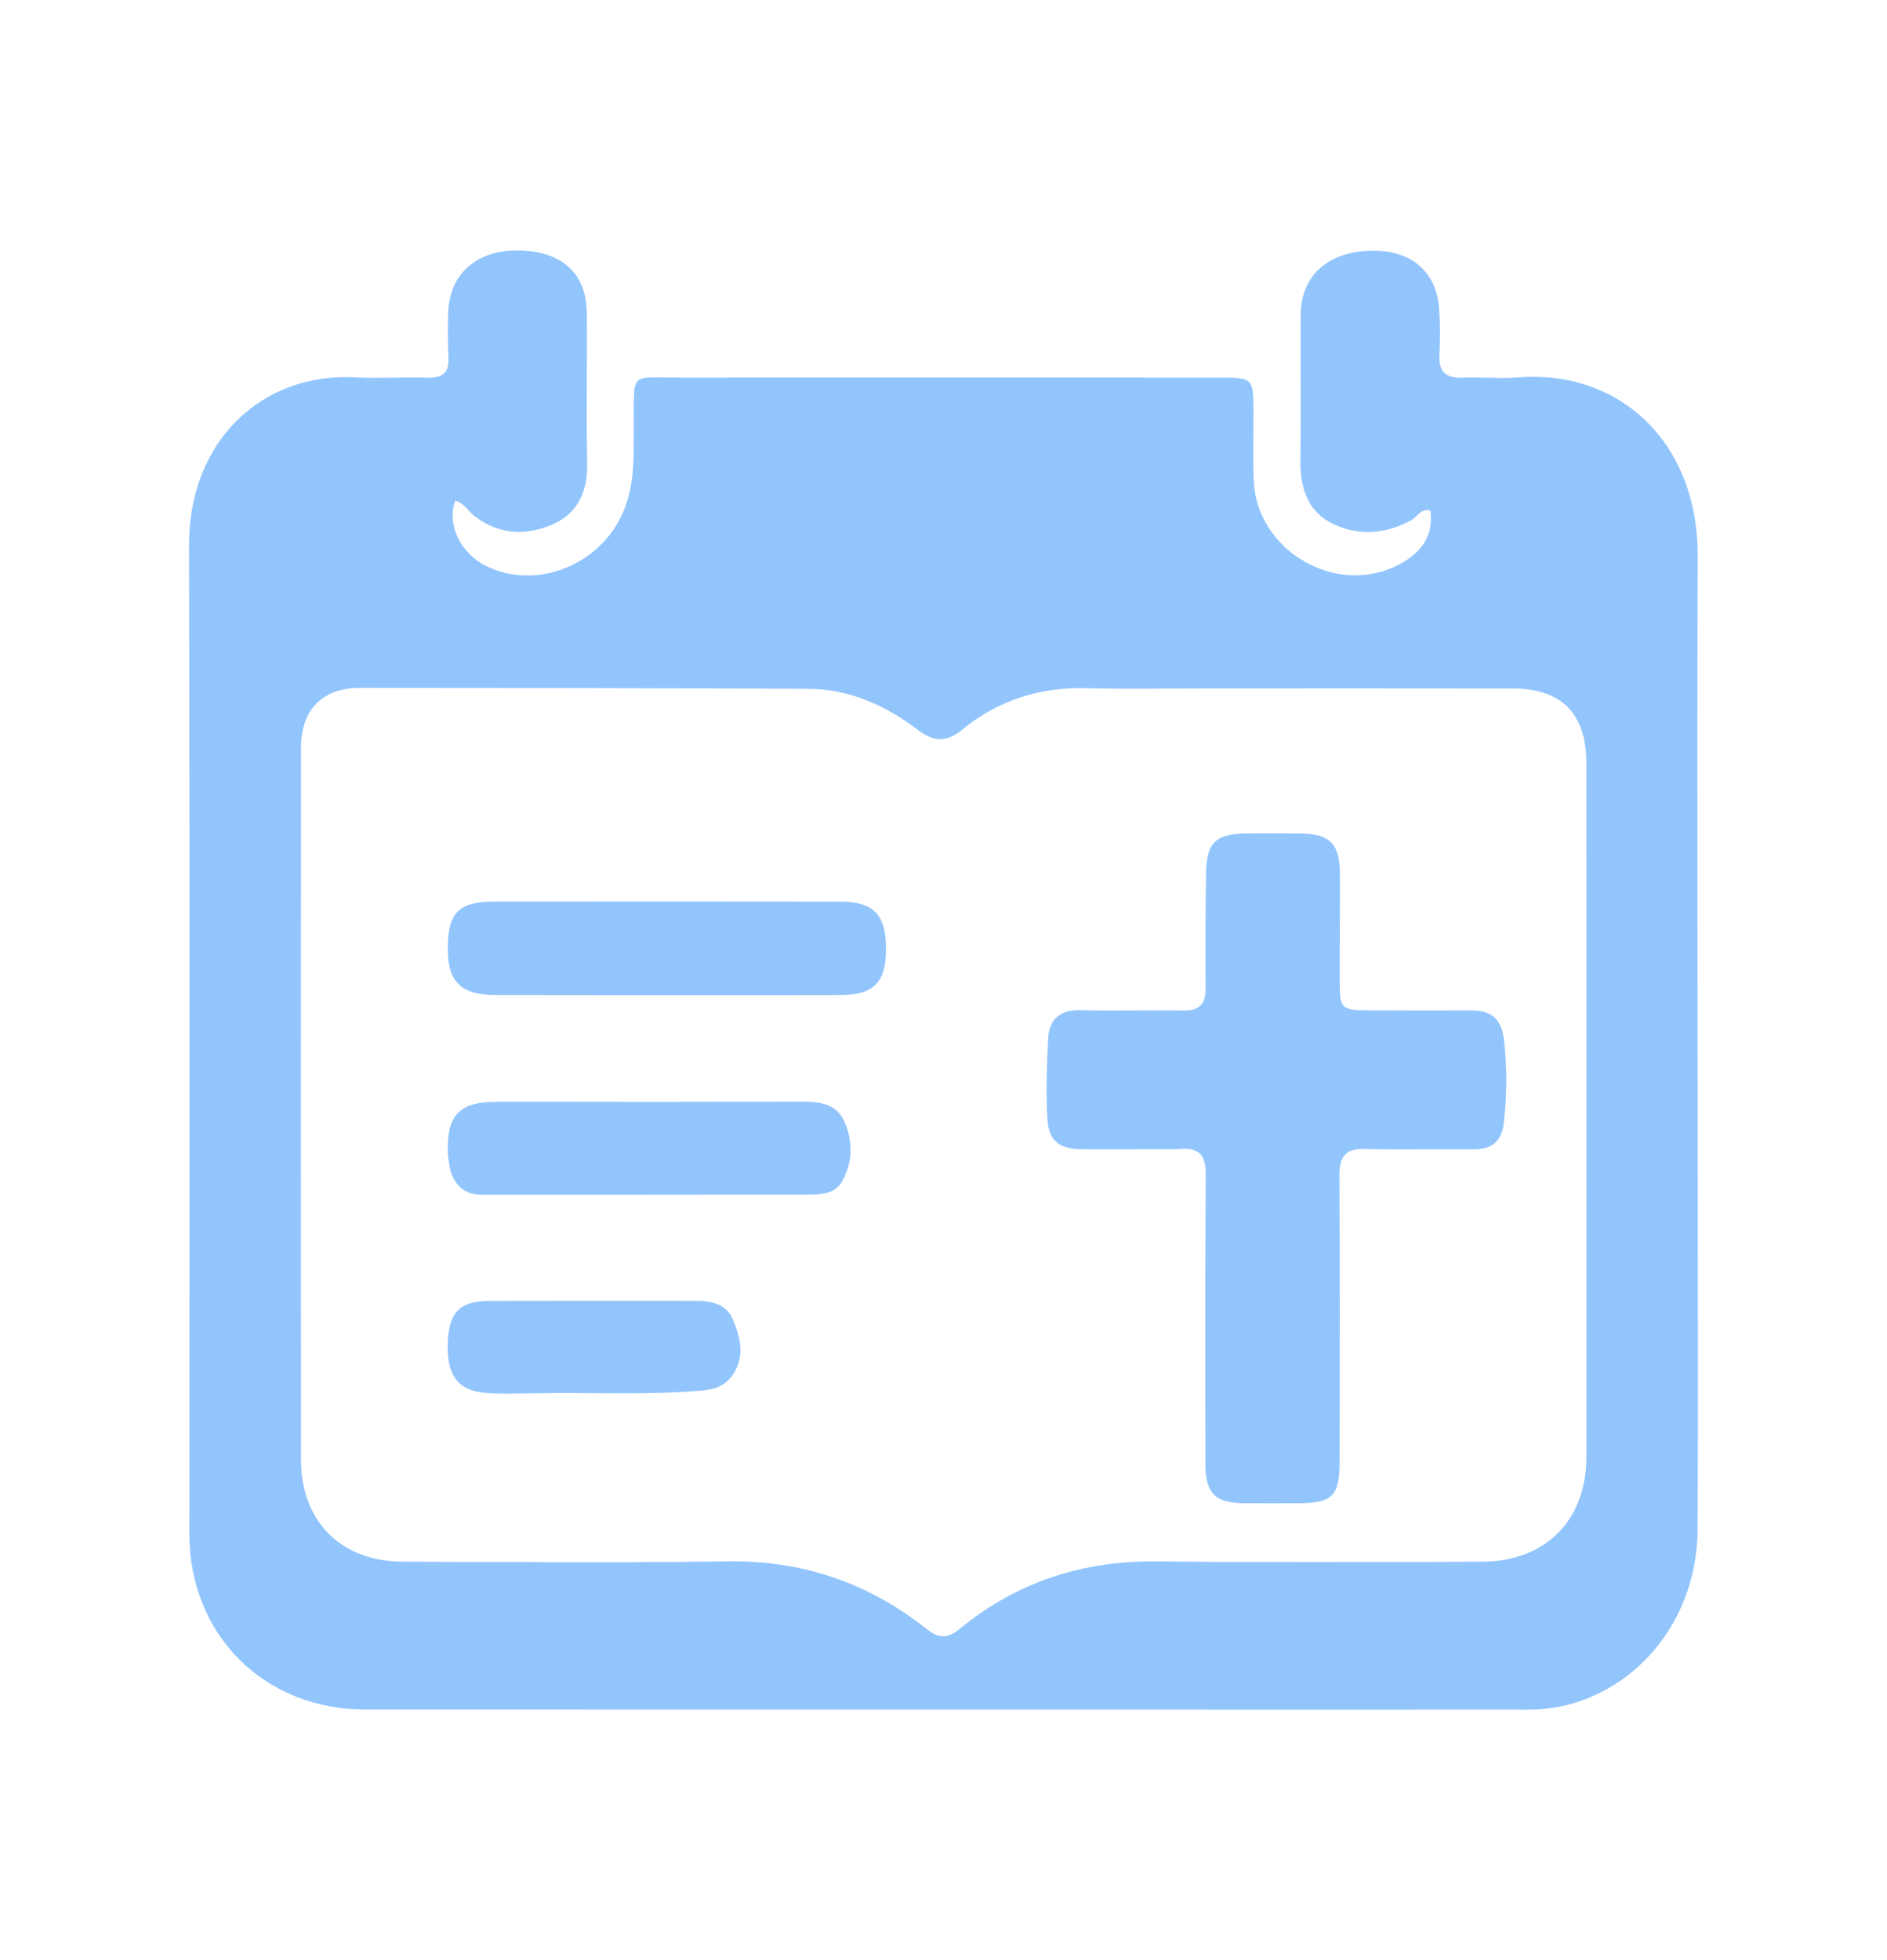 <?xml version="1.0" encoding="UTF-8" standalone="no"?>
<svg
   version="1.1"
   id="Layer_1"
   x="0px"
   y="0px"
   width="100%"
   viewBox="0 0 416 432"
   enable-background="new 0 0 416 432"
   xml:space="preserve"
   sodipodi:docname="biblendar.svg"
   inkscape:version="1.4.2 (ebf0e940, 2025-05-08)"
   xmlns:inkscape="http://www.inkscape.org/namespaces/inkscape"
   xmlns:sodipodi="http://sodipodi.sourceforge.net/DTD/sodipodi-0.dtd"
   xmlns="http://www.w3.org/2000/svg"
   xmlns:svg="http://www.w3.org/2000/svg"><defs
   id="defs5" /><sodipodi:namedview
   id="namedview5"
   bordercolor="#93C5FD"
   borderopacity="0.25"
   inkscape:showpageshadow="2"
   inkscape:pageopacity="0.0"
   inkscape:pagecheckerboard="0"
   inkscape:deskcolor="#d1d1d1"
   inkscape:zoom="0.89630183"
   inkscape:cx="291.7544"
   inkscape:cy="207.51938"
   inkscape:window-width="1472"
   inkscape:window-height="919"
   inkscape:window-x="0"
   inkscape:window-y="37"
   inkscape:window-maximized="0"
   inkscape:current-layer="Layer_1" />
<path
   fill="#93C5FD"
   opacity="1"
   stroke="none"
   d="m 307.049,376.805 c -75.812,-0.003 -151.124,0.004 -226.436,-0.018 -22.386,-0.006 -38.866,-16.437 -38.872,-38.764 -0.02,-72.646 0.085,-145.292 -0.061,-217.938 -0.046,-22.83 16.021,-38.035 36.719,-36.922 5.316,0.286 10.664,-0.073 15.992,0.066 3.172,0.083 4.624,-1.091 4.478,-4.354 -0.149,-3.326 -0.166,-6.666 -0.057,-9.994 0.277,-8.461 6.165,-13.714 15.209,-13.686 9.72,0.03 15.273,4.938 15.349,13.812 0.094,10.996 -0.156,21.997 0.083,32.989 0.138,6.373 -2.098,11.286 -7.924,13.714 -5.81,2.421 -11.693,2.098 -16.978,-2.016 -1.411,-1.098 -2.281,-2.905 -4.219,-3.344 -1.879,5.347 1.228,11.719 7.024,14.483 10.694,5.1 24.144,0.058 29.532,-10.927 3.227,-6.58 2.794,-13.578 2.834,-20.56 0.066,-11.635 -1.04,-10.113 10.154,-10.125 39.822,-0.044 79.644,-0.014 119.466,0.003 6.754,0.003 6.952,0.226 6.987,7.057 0.027,5.165 -0.127,10.336 0.059,15.494 0.562,15.626 18.234,25.895 31.993,18.664 5.35,-2.812 7.576,-6.569 6.986,-11.864 -2.041,-0.69 -2.842,1.287 -4.181,2.031 -5.631,3.127 -11.578,3.578 -17.255,0.886 -5.748,-2.726 -7.344,-8.093 -7.253,-14.233 0.159,-10.661 -0.006,-21.327 0.071,-31.99 0.061,-8.464 5.992,-13.78 15.435,-14.018 8.913,-0.225 14.576,4.6 15.106,13.05 0.208,3.32 0.223,6.67 0.051,9.993 -0.193,3.732 1.471,5.07 5.058,4.933 4.159,-0.159 8.351,0.259 12.491,-0.061 21.574,-1.669 39.48,13.742 39.383,39.493 -0.187,50.151 0.002,100.304 0.023,150.456 0.009,21.327 0.068,42.655 -0.049,63.981 -0.094,17.117 -10.006,31.871 -25.004,37.499 -3.913,1.468 -7.995,2.215 -12.205,2.207 -9.83,-0.019 -19.66,-10e-4 -29.991,0.002 M 266.549,151.734 c -8.997,-0.003 -17.999,0.185 -26.989,-0.059 -10.277,-0.279 -19.488,2.643 -27.346,9.072 -3.756,3.073 -6.434,2.713 -10.031,-2.2e-4 -7.039,-5.31 -14.959,-8.88 -23.935,-8.926 -32.988,-0.171 -65.977,-0.201 -98.965,-0.207 -8.205,-0.002 -12.917,4.83 -12.922,13.137 -0.033,52.316 -0.053,104.631 -0.004,156.947 0.013,13.696 8.884,22.475 22.543,22.497 23.825,0.038 47.654,0.272 71.474,-0.079 16.563,-0.244 31.107,4.744 43.942,14.929 2.779,2.205 4.701,2.054 7.352,-0.122 12.607,-10.342 27.115,-14.987 43.454,-14.798 23.822,0.275 47.65,0.123 71.475,0.074 14.08,-0.029 23.118,-9.064 23.125,-23.108 0.026,-50.983 0.012,-101.966 -0.009,-152.948 -0.004,-10.853 -5.431,-16.373 -16.189,-16.394 -21.992,-0.043 -43.985,-0.011 -66.977,-0.015 z"
   id="path1" />
<path
   fill="#93C5FD"
   opacity="1"
   stroke="none"
   d=" M259.711,253.265   C252.415,253.276 245.584,253.323 238.755,253.292   C233.464,253.267 231.151,251.523 230.887,246.437   C230.587,240.632 230.766,234.783 231.061,228.97   C231.281,224.646 233.652,222.509 238.272,222.64   C245.762,222.852 253.265,222.582 260.759,222.722   C264.411,222.791 265.829,221.322 265.785,217.693   C265.684,209.366 265.773,201.035 265.866,192.707   C265.944,185.736 267.93,183.762 274.778,183.697   C278.776,183.66 282.775,183.65 286.772,183.709   C293.229,183.804 295.356,185.967 295.382,192.543   C295.414,200.372 295.327,208.202 295.346,216.031   C295.361,222.461 295.578,222.656 302.21,222.68   C309.54,222.706 316.87,222.741 324.199,222.681   C328.55,222.646 330.982,224.399 331.532,228.978   C332.272,235.139 332.228,241.234 331.539,247.39   C331.048,251.774 328.743,253.379 324.539,253.317   C316.711,253.202 308.874,253.483 301.054,253.221   C296.594,253.072 295.263,254.9 295.286,259.109   C295.404,280.098 295.345,301.087 295.325,322.076   C295.317,329.802 293.768,331.291 285.863,331.317   C282.032,331.329 278.2,331.354 274.369,331.31   C267.839,331.236 265.746,329.178 265.736,322.566   C265.705,301.409 265.658,280.253 265.82,259.098   C265.852,254.881 264.664,252.698 259.711,253.265  z"
   id="path2" />
<path
   fill="#93C5FD"
   opacity="1"
   stroke="none"
   d=" M153,219.31   C138.002,219.306 123.504,219.323 109.006,219.287   C101.592,219.269 98.697,216.335 98.703,209.01   C98.71,201.237 101.123,198.716 108.789,198.709   C134.285,198.684 159.782,198.682 185.278,198.716   C192.635,198.726 195.334,201.611 195.334,209.194   C195.333,216.443 192.648,219.26 185.495,219.294   C174.83,219.345 164.165,219.309 153,219.31  z"
   id="path3" />
<path
   fill="#93C5FD"
   opacity="1"
   stroke="none"
   d=" M99.324,258.142   C99.001,256.433 98.731,255.121 98.705,253.805   C98.55,245.739 101.302,242.861 109.303,242.838   C121.108,242.805 132.913,242.865 144.718,242.859   C155.36,242.855 166.001,242.808 176.642,242.795   C180.589,242.79 184.475,243.12 186.268,247.427   C188.087,251.798 187.947,256.255 185.64,260.39   C184.301,262.791 181.608,263.266 179.092,263.272   C154.817,263.324 130.541,263.298 106.265,263.309   C102.857,263.311 100.58,261.788 99.324,258.142  z"
   id="path4" />
<path
   fill="#93C5FD"
   opacity="1"
   stroke="none"
   d=" M117.026,307.095   C113.37,307.08 110.19,307.271 107.05,306.998   C100.87,306.461 98.419,303.043 98.708,295.821   C98.972,289.211 101.385,286.737 107.852,286.718   C122.998,286.673 138.144,286.697 153.29,286.703   C156.774,286.704 160.145,287.304 161.622,290.92   C163.213,294.813 164.238,298.883 161.636,302.868   C160.052,305.294 157.843,306.182 154.936,306.447   C142.472,307.582 129.989,306.779 117.026,307.095  z"
   id="path5" />
</svg>
